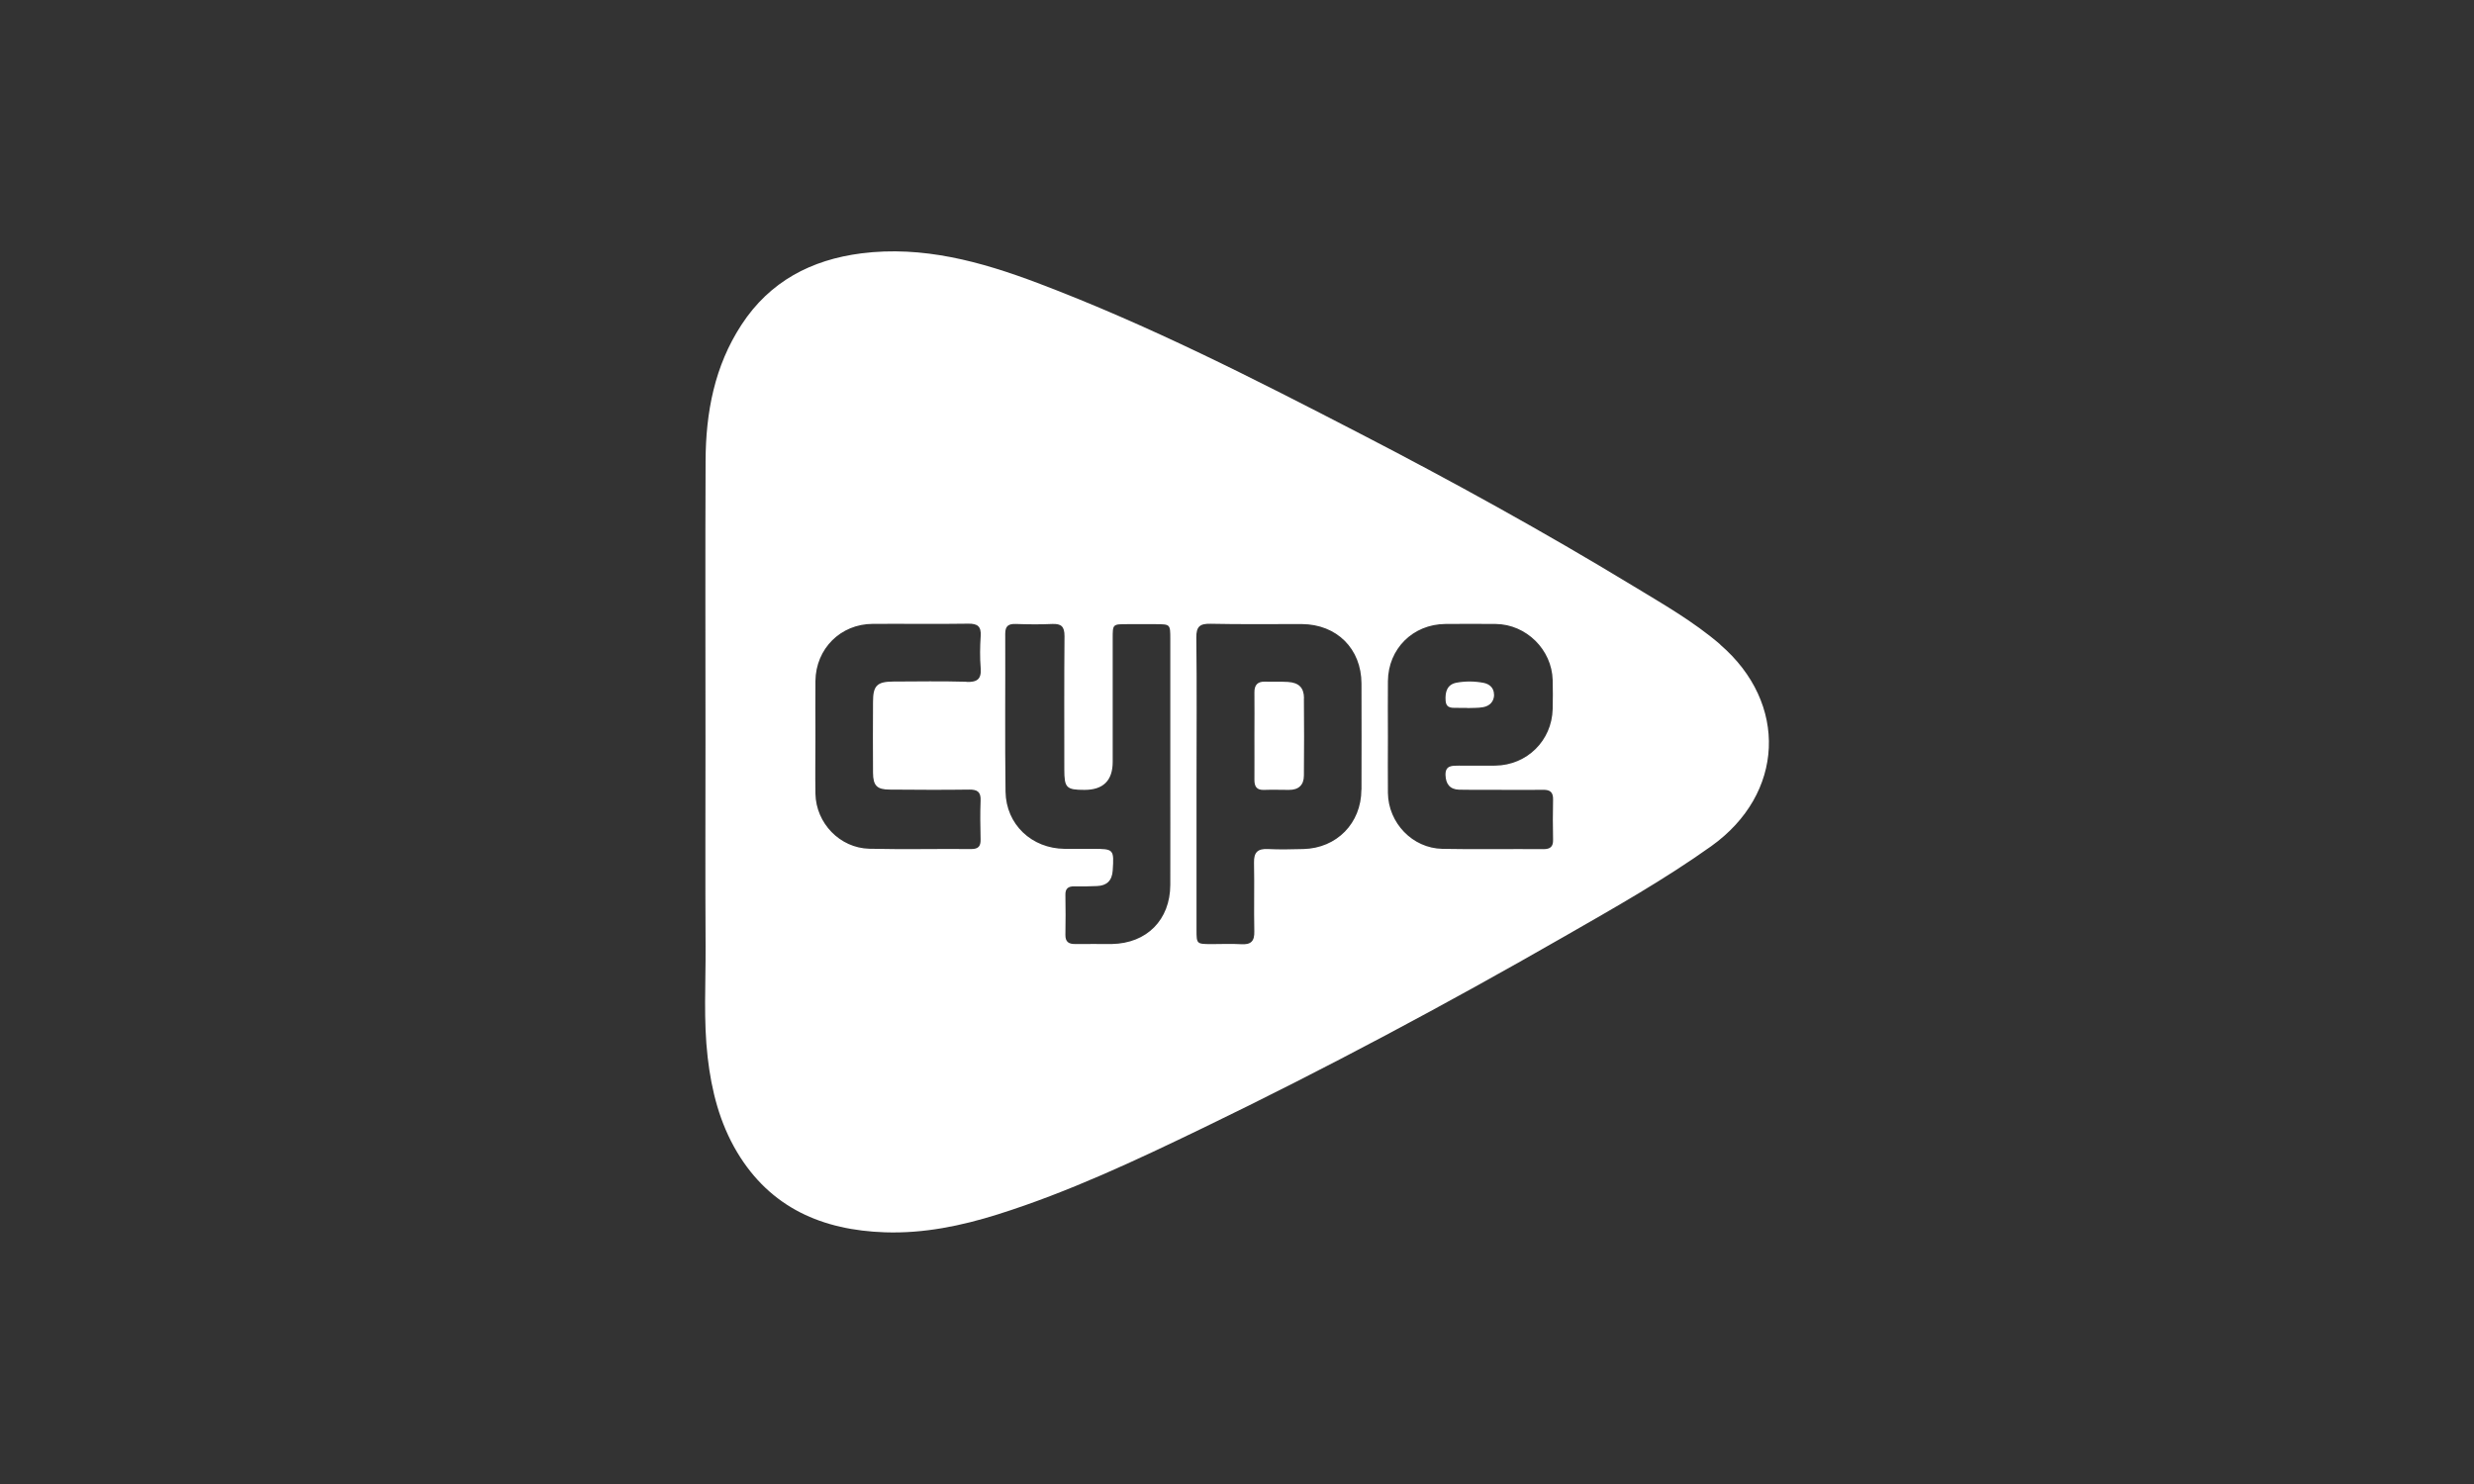<?xml version="1.0" encoding="UTF-8"?> <svg xmlns="http://www.w3.org/2000/svg" id="Capa_1" data-name="Capa 1" viewBox="0 0 250 150"><rect x="0" y="0" width="250" height="150" fill="#333333" stroke="none"/><defs><style> .cls-1 { fill: #fff; } </style></defs><path class="cls-1" d="m173.82,65.15c6.91,5.94,6.51,15.1-.91,20.39-4.73,3.37-9.78,6.22-14.8,9.1-11.97,6.87-24.14,13.38-36.56,19.38-6.75,3.26-13.53,6.46-20.7,8.72-3.71,1.17-7.51,1.95-11.42,1.82-6.31-.21-11.57-2.46-14.95-8.11-1.76-2.95-2.58-6.2-2.97-9.58-.43-3.72-.19-7.45-.21-11.18-.04-6.92-.01-13.84-.01-20.75,0-9.45-.03-18.91.01-28.36.02-4.89.9-9.59,3.64-13.77,2.85-4.36,7.03-6.55,12.09-7.2,6.23-.79,12.08.83,17.81,2.99,11.24,4.25,21.91,9.7,32.56,15.21,9.36,4.84,18.59,9.93,27.6,15.4,3.03,1.84,6.12,3.6,8.83,5.93Zm-16.88,15.7c.02-.75-.26-1.03-1.02-1.02-1.99.03-3.98,0-5.98,0-.83,0-1.67.01-2.5-.01-.94-.03-1.34-.59-1.37-1.48-.03-1,.69-.94,1.35-.95,1.23,0,2.46.01,3.69,0,3.2-.05,5.71-2.53,5.79-5.72.02-.98.03-1.95,0-2.93-.08-3.08-2.67-5.63-5.74-5.67-1.7-.02-3.41-.01-5.11,0-3.28.03-5.77,2.51-5.8,5.78-.02,1.88,0,3.77,0,5.65s-.02,3.77,0,5.65c.04,3.03,2.48,5.59,5.5,5.65,3.4.07,6.81,0,10.22.03.69,0,.99-.25.97-.96-.03-1.34-.03-2.68,0-4.02Zm-19.36-1.01c.01-3.58.01-7.16,0-10.75-.01-3.52-2.5-5.99-6.03-6.01-3.08-.01-6.15.04-9.23-.03-1.08-.02-1.44.28-1.43,1.4.06,4.92.02,9.84.02,14.77s0,9.84,0,14.77c0,1.42.01,1.43,1.47,1.44,1.01,0,2.03-.05,3.04.01.98.06,1.36-.29,1.33-1.3-.05-2.31.02-4.63-.03-6.95-.02-1.05.38-1.42,1.41-1.37,1.19.06,2.39.03,3.58,0,3.37-.08,5.85-2.61,5.86-5.99Zm-19.32,9.6c.01-4.09,0-8.18,0-12.27s0-8.4,0-12.6c0-1.47-.01-1.47-1.43-1.48-.98,0-1.95,0-2.93,0-1.46,0-1.46,0-1.46,1.42,0,4.16,0,8.33,0,12.49q0,2.84-2.85,2.84c-1.84,0-2.04-.21-2.04-2.07,0-4.49-.02-8.98.02-13.47,0-.97-.32-1.27-1.25-1.23-1.23.06-2.46.04-3.69,0-.72-.02-1.05.2-1.05.98.02,5.32-.04,10.65.03,15.97.05,3.32,2.65,5.75,5.97,5.78.94.01,1.88,0,2.83,0,2.15,0,2.17.04,2.03,2.2-.07,1.01-.59,1.52-1.58,1.56-.76.03-1.52.05-2.28.03-.63-.01-.94.21-.92.88.02,1.34.03,2.68,0,4.02-.01.73.35.94,1,.93,1.23-.02,2.47.01,3.69,0,3.54-.06,5.9-2.45,5.91-5.98Zm-20.61-20.51c1.05.03,1.54-.24,1.45-1.39-.09-1.08-.07-2.17,0-3.26.06-.96-.31-1.25-1.25-1.24-3.22.05-6.44,0-9.66.02-3.25.01-5.75,2.51-5.79,5.77-.02,1.85,0,3.69,0,5.54,0,1.95-.03,3.91,0,5.86.06,2.98,2.47,5.49,5.45,5.56,3.44.08,6.88,0,10.31.03.73,0,.95-.31.93-.99-.03-1.3-.05-2.61,0-3.91.04-.88-.33-1.12-1.15-1.11-2.68.04-5.36.02-8.03,0-1.29,0-1.68-.4-1.69-1.69-.02-2.39-.01-4.78,0-7.17,0-1.65.4-2.05,2.05-2.06,2.46-.01,4.92-.05,7.38.02Z"></path><path class="cls-1" d="m150.98,70.2c0,.71-.44,1.16-1.11,1.28-.53.1-1.08.06-1.62.09v-.02c-.29,0-.58.01-.87,0-.55-.03-1.24.15-1.3-.74-.06-.87.15-1.64,1.13-1.81.89-.16,1.8-.15,2.7.02.62.12,1.06.52,1.06,1.19Z"></path><path class="cls-1" d="m131.76,70.58c.03,2.6.02,5.2,0,7.81,0,.95-.53,1.46-1.51,1.45-.83,0-1.66-.03-2.49,0-.78.04-1.01-.35-1-1.05.01-1.48,0-2.96,0-4.45s.02-2.89,0-4.34c-.01-.78.33-1.13,1.11-1.1.76.03,1.52-.02,2.28.03,1.09.07,1.61.57,1.62,1.63Z"></path></svg> 